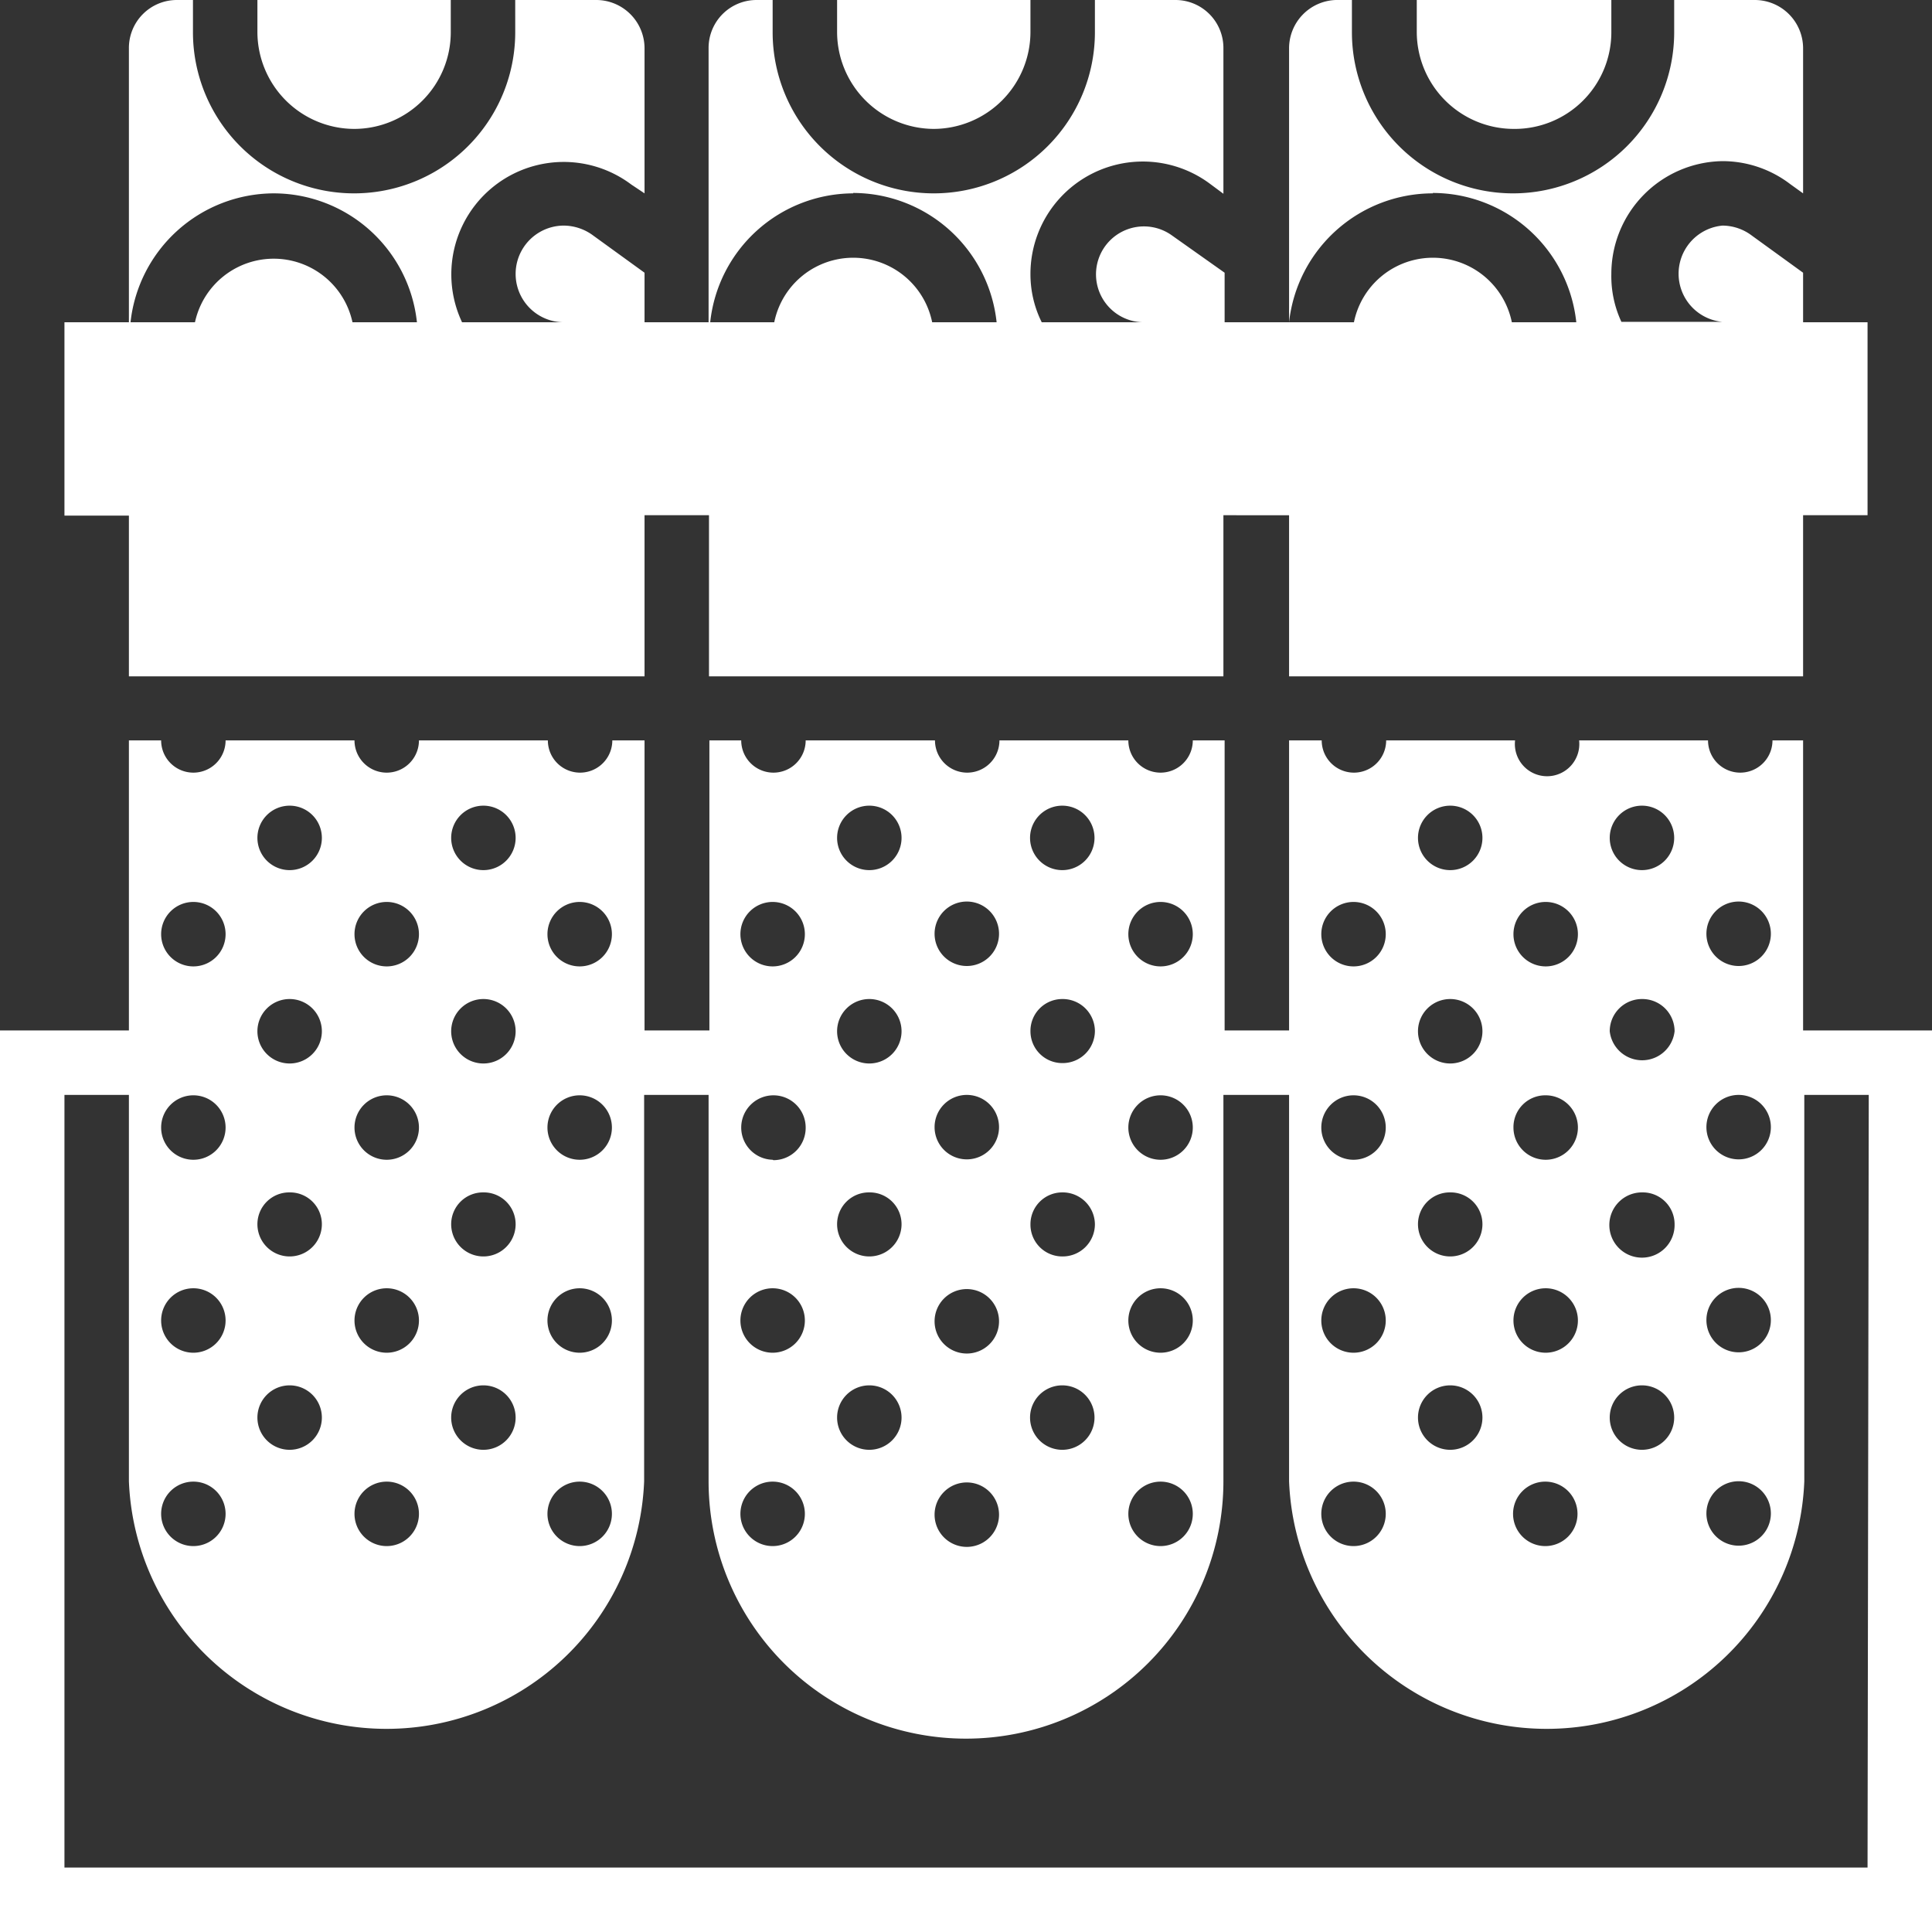<svg xmlns="http://www.w3.org/2000/svg" viewBox="0 0 47.96 47.96"><rect x="0" y="0" width="47.96" height="47.96" fill="#333333" stroke="none"/><defs><style>.cls-1{fill:#fff;}</style></defs><title>Asset 37</title><g id="Layer_2" data-name="Layer 2"><g id="Layer_1-2" data-name="Layer 1"><path class="cls-1" d="M44.76,25.58v-7.2H44a.8.8,0,1,1-1.6,0h-3.2a.8.8,0,1,1-1.59,0h-3.2a.8.8,0,1,1-1.6,0H32v7.2h-1.6v-7.2h-.79a.8.8,0,1,1-1.6,0h-3.2a.8.8,0,0,1-1.6,0H20a.8.8,0,1,1-1.6,0h-.79v7.2H16v-7.2h-.8a.8.8,0,1,1-1.6,0h-3.2a.8.8,0,0,1-1.6,0H5.6a.8.8,0,0,1-1.6,0H3.2v7.2H0V48H48V25.58Zm-1.6-3.2a.8.8,0,1,1-.8.8.8.8,0,0,1,.8-.8Zm0,4.8a.8.8,0,1,1-.8.8.8.8,0,0,1,.8-.8Zm0,4.79a.8.8,0,1,1-.8.8.8.8,0,0,1,.8-.8Zm0,4.8a.8.8,0,0,1,.8.8.8.8,0,0,1-1.6,0,.8.8,0,0,1,.8-.8ZM40.77,20a.8.8,0,1,1-.81.8.8.8,0,0,1,.81-.8Zm0,4.8a.8.8,0,0,1,.8.8.81.81,0,0,1-1.61,0,.8.8,0,0,1,.81-.8Zm0,4.8a.79.79,0,0,1,.8.79.81.81,0,1,1-.8-.79Zm0,4.79a.8.8,0,1,1-.81.8.8.8,0,0,1,.81-.8Zm-2.41-12a.8.8,0,1,1-.79.8.8.8,0,0,1,.79-.8Zm0,4.8a.8.8,0,1,1-.79.8.79.79,0,0,1,.79-.8Zm0,4.79a.8.8,0,1,1-.79.8.8.8,0,0,1,.79-.8Zm0,4.8a.8.8,0,0,1,.8.8.8.8,0,1,1-.8-.8ZM36,20a.8.8,0,1,1-.8.8A.8.8,0,0,1,36,20Zm0,4.8a.8.8,0,0,1,.8.8.8.8,0,0,1-1.6,0,.8.8,0,0,1,.8-.8Zm0,4.8a.79.79,0,0,1,.8.79.8.8,0,0,1-1.6,0,.79.79,0,0,1,.8-.79Zm0,4.79a.8.8,0,1,1-.8.8.8.8,0,0,1,.8-.8Zm-2.4-12a.8.8,0,1,1-.8.8.8.8,0,0,1,.8-.8Zm0,11.19a.8.8,0,1,1,.8-.8.8.8,0,0,1-.8.8Zm.8,4a.8.8,0,0,1-1.6,0,.8.8,0,0,1,1.6,0Zm-.8-8.79a.8.8,0,1,1,.8-.8.8.8,0,0,1-.8.8Zm-4.79-6.4a.8.8,0,1,1-.8.8.8.8,0,0,1,.8-.8Zm0,4.8a.8.8,0,1,1-.8.8.8.8,0,0,1,.8-.8Zm0,4.79a.8.8,0,1,1-.8.8.8.8,0,0,1,.8-.8Zm0,4.8a.8.8,0,0,1,.8.8.8.8,0,1,1-.8-.8ZM26.37,20a.8.8,0,1,1,0,1.6.8.8,0,0,1,0-1.6Zm0,4.8a.8.8,0,0,1,.81.8.8.8,0,0,1-.81.79.79.79,0,0,1-.79-.79.79.79,0,0,1,.79-.8Zm0,4.8a.8.8,0,0,1,.81.79.8.8,0,0,1-.81.8.79.79,0,0,1-.79-.8.79.79,0,0,1,.79-.79Zm0,4.79a.8.8,0,1,1,0,1.6.8.8,0,0,1,0-1.6ZM24,22.38a.8.8,0,1,1-.8.8.8.8,0,0,1,.8-.8Zm0,4.8a.8.8,0,1,1-.8.8.8.8,0,0,1,.8-.8ZM24,32a.8.8,0,1,1-.8.8A.8.8,0,0,1,24,32Zm0,4.8a.8.8,0,0,1,.8.8.8.8,0,0,1-1.6,0,.8.8,0,0,1,.8-.8ZM21.58,20a.8.8,0,1,1-.8.8.8.8,0,0,1,.8-.8Zm0,4.8a.8.8,0,0,1,.8.8.8.8,0,0,1-1.6,0,.8.8,0,0,1,.8-.8Zm0,4.8a.79.79,0,0,1,.8.79.8.8,0,1,1-1.6,0,.79.79,0,0,1,.8-.79Zm0,4.79a.8.8,0,1,1-.8.8.8.8,0,0,1,.8-.8Zm-2.4-12a.8.8,0,1,1-.8.8.8.8,0,0,1,.8-.8Zm0,11.19a.8.8,0,1,1,.8-.8.8.8,0,0,1-.8.8Zm.8,4a.8.8,0,0,1-1.6,0,.8.8,0,1,1,1.6,0Zm-.8-8.79A.8.8,0,1,1,20,28a.8.8,0,0,1-.8.8Zm-4.79-6.4a.8.8,0,1,1-.8.8.8.8,0,0,1,.8-.8Zm0,4.8a.8.8,0,1,1-.8.8.8.8,0,0,1,.8-.8Zm0,4.79a.8.8,0,1,1-.8.8.8.8,0,0,1,.8-.8Zm0,4.8a.8.8,0,0,1,.8.8.8.8,0,1,1-.8-.8ZM12,20a.8.8,0,1,1-.8.8A.8.8,0,0,1,12,20Zm0,4.8a.8.8,0,0,1,.8.8.8.8,0,0,1-1.6,0,.8.8,0,0,1,.8-.8Zm0,4.8a.79.79,0,0,1,.8.79.8.8,0,0,1-1.6,0,.79.79,0,0,1,.8-.79Zm0,4.79a.8.8,0,1,1-.8.8.8.8,0,0,1,.8-.8Zm-2.4-12a.8.8,0,1,1-.8.8.8.8,0,0,1,.8-.8Zm0,4.8a.8.8,0,1,1-.8.8.8.8,0,0,1,.8-.8Zm0,4.79a.8.8,0,1,1-.8.8.8.8,0,0,1,.8-.8Zm0,4.8a.8.8,0,0,1,.8.8.8.8,0,0,1-1.6,0,.8.8,0,0,1,.8-.8ZM7.19,20a.8.8,0,1,1-.8.8.8.8,0,0,1,.8-.8Zm0,4.8a.8.8,0,0,1,.8.8.8.8,0,0,1-1.6,0,.8.8,0,0,1,.8-.8Zm0,4.8a.79.79,0,0,1,.8.79.8.8,0,1,1-1.6,0,.79.79,0,0,1,.8-.79Zm0,4.79a.8.8,0,1,1-.8.8.8.8,0,0,1,.8-.8Zm-2.39-12a.8.8,0,1,1-.8.8.8.8,0,0,1,.8-.8Zm0,11.19a.8.8,0,1,1,.8-.8.8.8,0,0,1-.8.8Zm.8,4a.8.8,0,0,1-1.6,0,.8.8,0,0,1,1.6,0Zm-.8-8.79a.8.8,0,1,1,.8-.8.8.8,0,0,1-.8.8ZM46.36,46.36H1.6V27.18H3.2v9.59a6.4,6.4,0,0,0,12.79,0V27.18h1.6v9.59a6.39,6.39,0,1,0,12.78,0V27.18H32v9.59a6.4,6.4,0,0,0,12.79,0V27.18h1.6Z"/><path class="cls-1" d="M3.2,16.79H16v-4h1.6v4H30.37v-4H32v4H44.76v-4h1.6V8h-1.6V6.77l-1.27-.92a1.22,1.22,0,0,0-.73-.25,1.2,1.2,0,0,0,0,2.39H40.25A2.68,2.68,0,0,1,40,6.8,2.8,2.8,0,0,1,42.76,4a2.77,2.77,0,0,1,1.68.57l.32.23V1.2A1.2,1.2,0,0,0,43.56,0h-2V.8a4,4,0,0,1-8,0V0h-.4A1.2,1.2,0,0,0,32,1.2V8h-1.6V6.77L29.1,5.85A1.19,1.19,0,1,0,28.37,8H25.86a2.67,2.67,0,0,1-.28-1.19,2.79,2.79,0,0,1,4.48-2.23l.31.23V1.2A1.19,1.19,0,0,0,29.18,0h-2V.8a4,4,0,0,1-8,0V0h-.4a1.19,1.19,0,0,0-1.19,1.2V8H16V6.77l-1.27-.92A1.24,1.24,0,0,0,14,5.6,1.2,1.2,0,1,0,14,8H11.47a2.79,2.79,0,0,1,4.2-3.42L16,4.8V1.2A1.2,1.2,0,0,0,14.79,0h-2V.8a4,4,0,0,1-4,4,4,4,0,0,1-4-4V0H4.39A1.19,1.19,0,0,0,3.2,1.2V8H1.6v4.8H3.2Zm32.37-12A3.59,3.59,0,0,1,39.13,8h-1.6a2,2,0,0,0-3.92,0H32A3.59,3.59,0,0,1,35.57,4.8Zm-14.39,0A3.59,3.59,0,0,1,24.74,8h-1.6a2,2,0,0,0-3.92,0H17.63A3.58,3.58,0,0,1,21.18,4.8ZM6.8,4.8A3.58,3.58,0,0,1,10.35,8H8.75A2,2,0,0,0,4.84,8H3.24A3.59,3.59,0,0,1,6.8,4.8Z"/><path class="cls-1" d="M8.79,3.2A2.4,2.4,0,0,0,11.19.8V0H6.39V.8a2.41,2.41,0,0,0,2.4,2.4Z"/><path class="cls-1" d="M37.57,3.2A2.4,2.4,0,0,0,40,.8V0H35.17V.8a2.41,2.41,0,0,0,2.4,2.4Z"/><path class="cls-1" d="M23.18,3.2A2.41,2.41,0,0,0,25.58.8V0h-4.8V.8a2.41,2.41,0,0,0,2.4,2.4Z"/></g></g></svg>